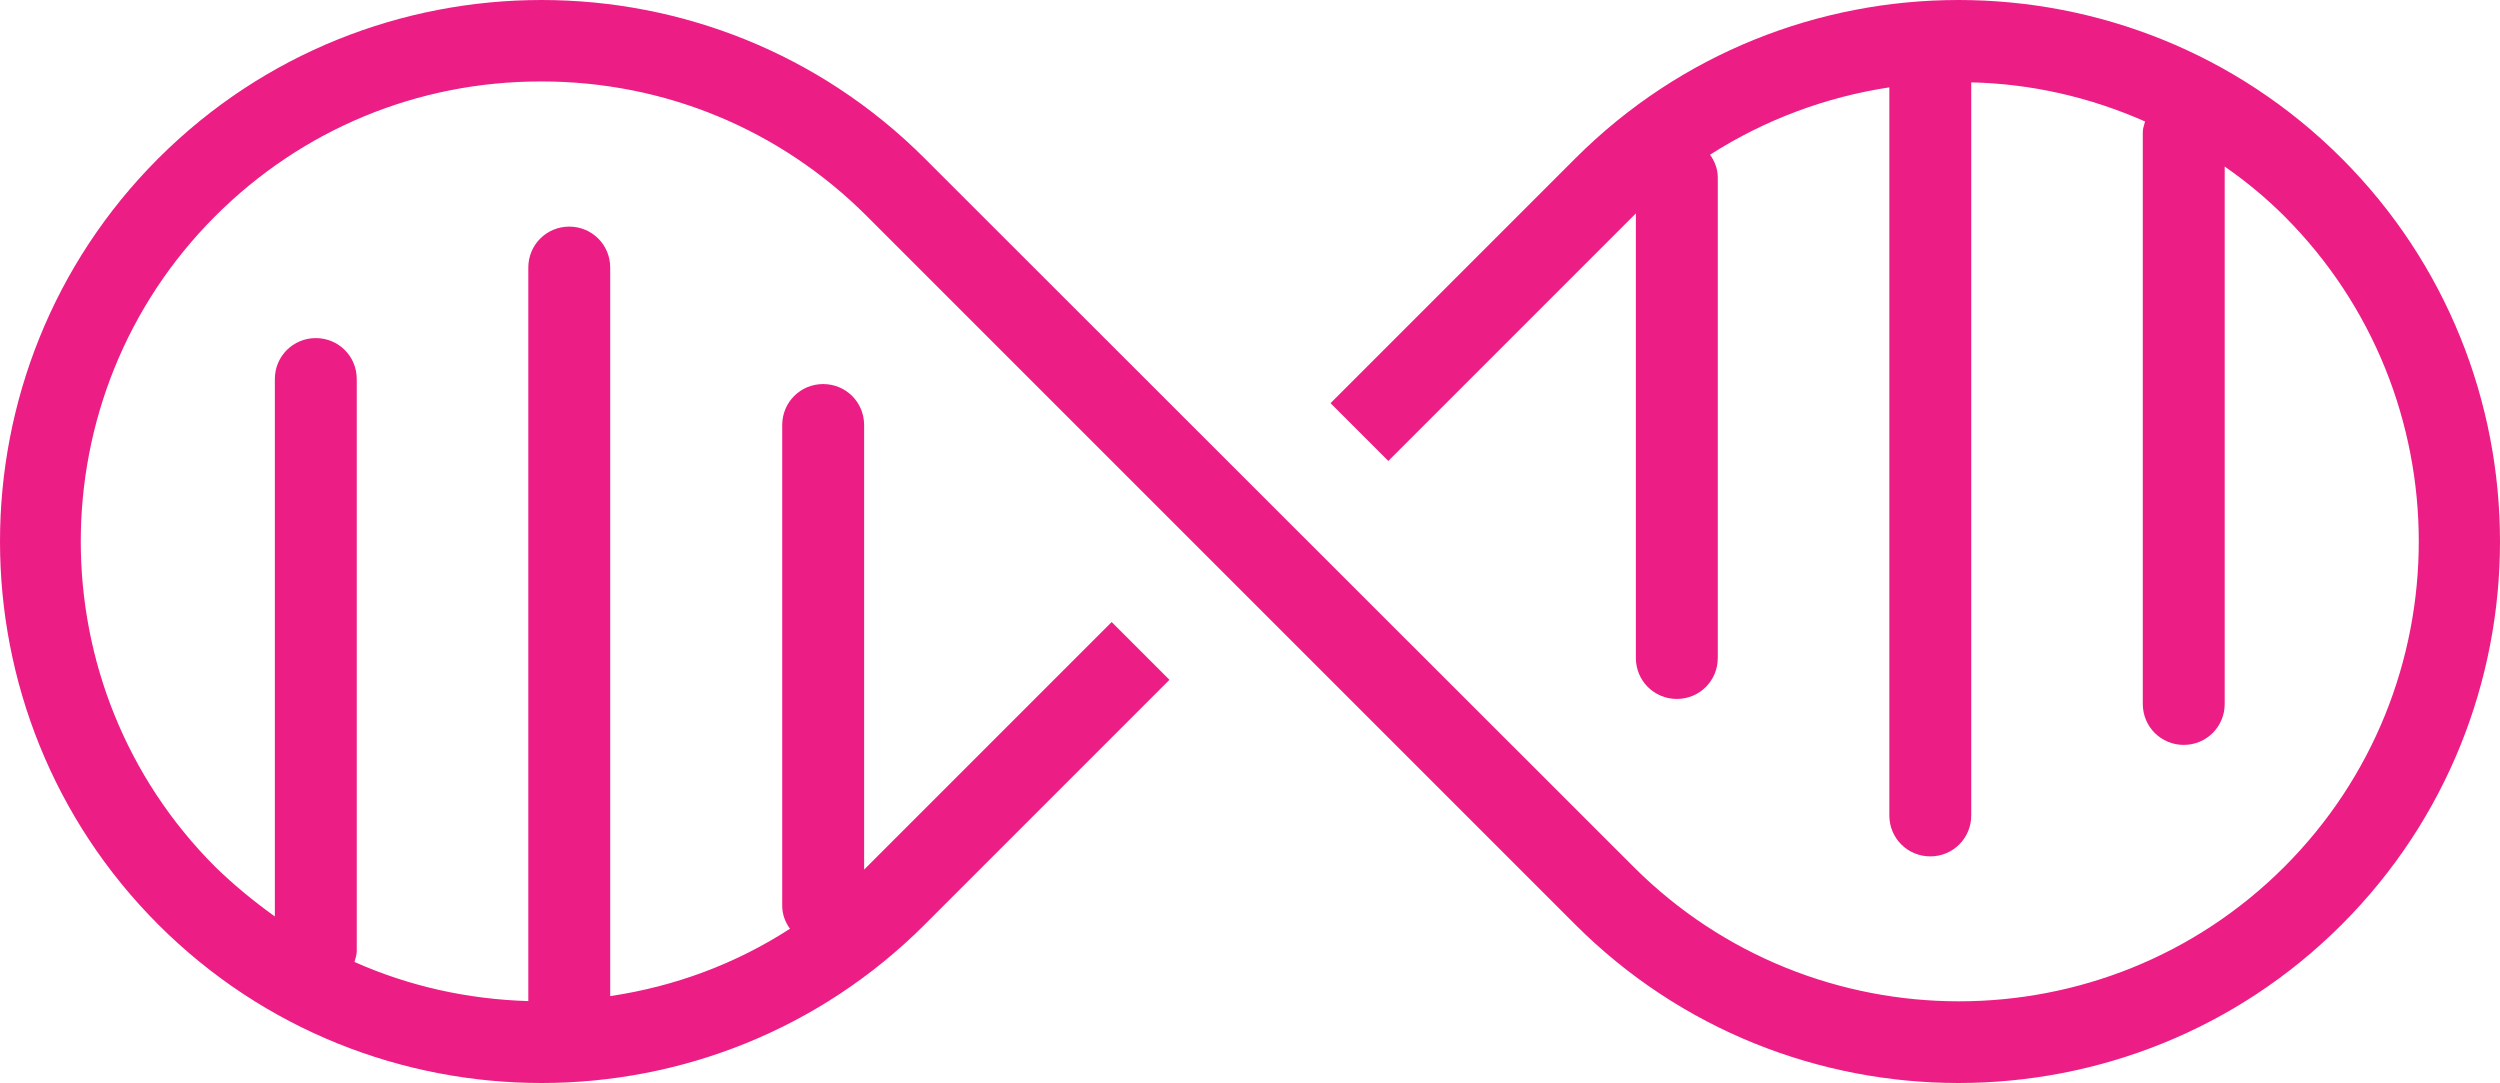 <svg xmlns="http://www.w3.org/2000/svg" id="Layer_2" viewBox="0 0 54.94 23.8"><defs><style>.cls-1{fill:#ec1e86;stroke-width:0px;}</style></defs><g id="Layer_2-2"><path class="cls-1" d="M11.9,1.79c2.7,0,5.24,1.05,7.15,2.96l15.57,15.57c4.64,4.64,12.2,4.64,16.84,0,4.64-4.64,4.64-12.2,0-16.84-4.64-4.64-12.2-4.64-16.84,0l-5.38,5.38,1.27,1.27,5.38-5.38s.04-.04.06-.06v9.77c0,.5.4.9.9.9s.9-.4.9-.9V3.9c0-.19-.07-.36-.17-.5,1.22-.78,2.56-1.27,3.94-1.48v16c0,.5.4.9.9.9s.9-.4.9-.9V1.81c1.31.03,2.6.32,3.82.86-.02.08-.05.15-.05.23v12.57c0,.5.4.9.9.9s.9-.4.9-.9V3.66c.46.32.9.68,1.31,1.09,3.94,3.94,3.94,10.36,0,14.3-3.94,3.94-10.36,3.94-14.3,0L20.32,3.48C15.68-1.16,8.12-1.16,3.48,3.48-1.16,8.12-1.16,15.68,3.48,20.32c2.32,2.32,5.37,3.48,8.42,3.48s6.1-1.16,8.42-3.48l5.38-5.38-1.27-1.27-5.38,5.38s-.04.04-.06.06v-9.77c0-.5-.4-.9-.9-.9s-.9.4-.9.9v10.57c0,.19.07.36.17.5-1.19.77-2.53,1.27-3.95,1.48V5.88c0-.5-.4-.9-.9-.9s-.9.4-.9.9v16.12c-1.34-.04-2.63-.33-3.82-.86.02-.08.05-.15.05-.24v-12.57c0-.5-.4-.9-.9-.9s-.9.4-.9.9v11.81c-.46-.33-.9-.69-1.31-1.09-3.94-3.94-3.94-10.36,0-14.3,1.91-1.91,4.45-2.96,7.15-2.96Z"></path></g></svg>